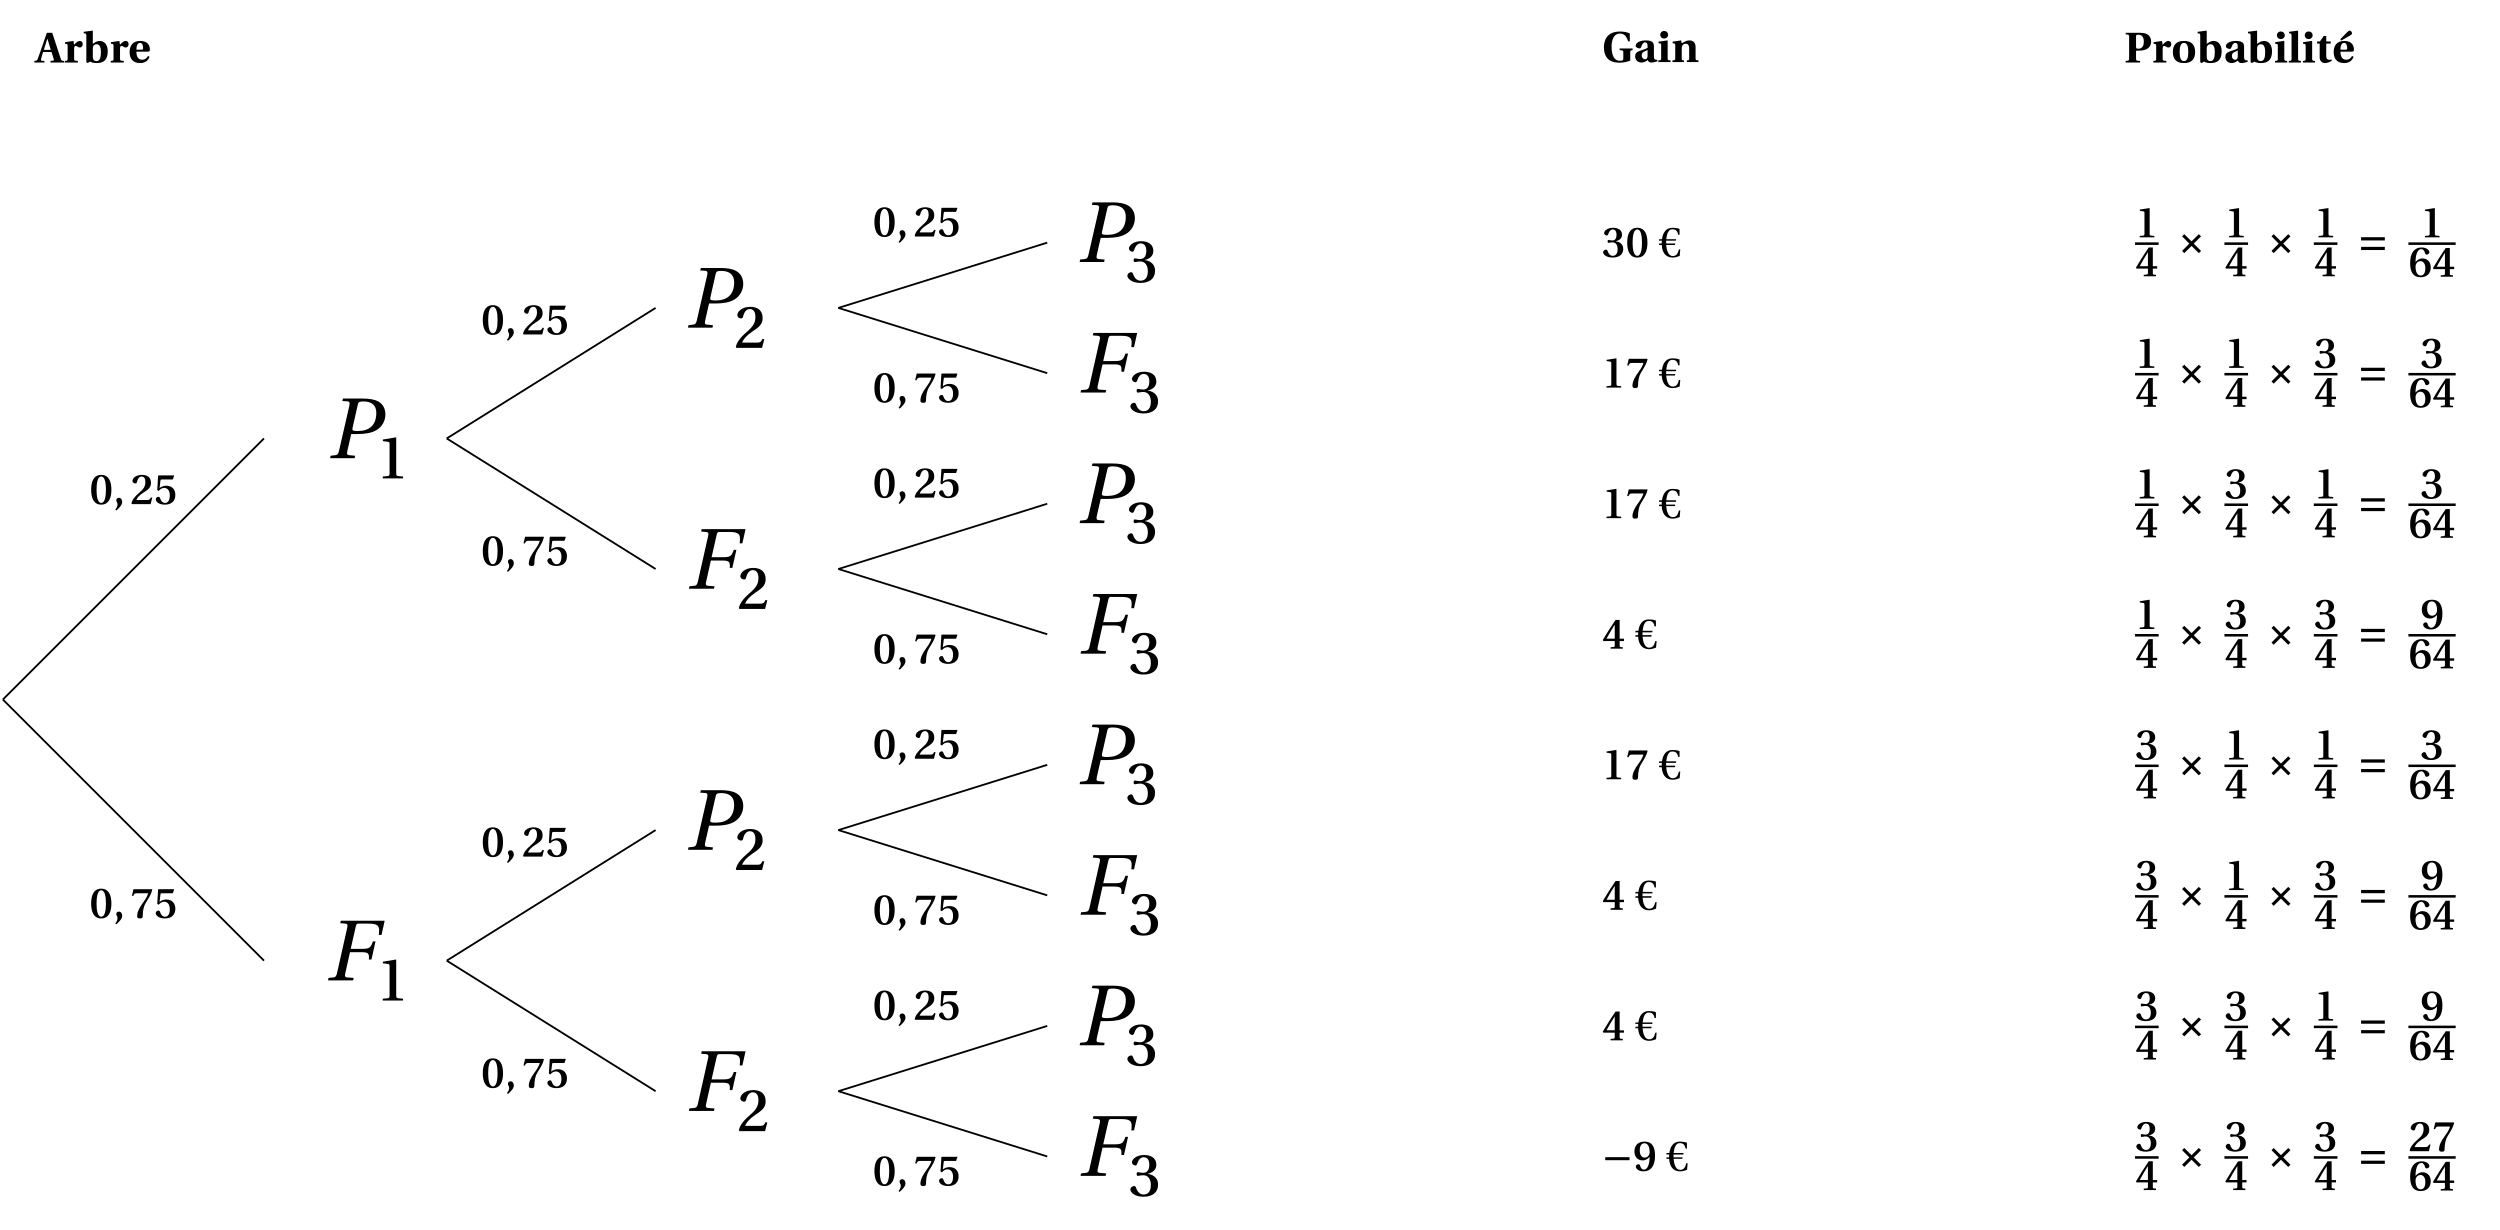 <svg xmlns="http://www.w3.org/2000/svg" xmlns:xlink="http://www.w3.org/1999/xlink" width="541.828pt" height="266.498pt" viewBox="0 0 541.828 266.498"><defs><path id="a" d="M-.203 0h2.188v-.359l-.562-.031C1.219-.422 1.203-.531 1.25-.734c.109-.516.266-1.016.438-1.562h1.828L4-.734c.062.203.031.312-.172.328l-.531.047V0H6.25v-.359c-.484-.016-.609-.062-.734-.453L3.672-6.453H2.5L1.422-3.312c-.344.953-.641 1.906-.875 2.469-.156.391-.234.453-.75.484Zm2.047-2.75.766-2.422H2.625L3.359-2.75Zm0 0"/><path id="b" d="M.297 0H3.125v-.359c-.719-.031-.812-.062-.812-.453v-2.078c0-.484.078-.719.312-.719.141 0 .281.078.5.203q.164.141.422.141c.188 0 .375-.094.484-.234.094-.141.141-.328.141-.531 0-.406-.25-.656-.641-.656-.391 0-.688.25-1.234.828l-.125-.828-1.828.266v.344l.328.047c.156.016.234.094.234.469v2.75c0 .391-.078.422-.609.453Zm0 0"/><path id="c" d="m.188-6.344.328.047c.156.031.234.109.234.5V-.062l.297.172.5-.312c.328.172.781.312 1.391.312 1.328 0 2.453-.453 2.453-2.547 0-1.531-.812-2.25-1.75-2.25-.594 0-1.047.312-1.484.641v-2.812l-.062-.062-1.906.25ZM2.156-1.438v-1.469c0-.203 0-.406.047-.531.125-.312.344-.531.766-.531.453 0 .938.234.938 1.75 0 1.172-.266 1.906-.953 1.906-.453 0-.703-.25-.766-.594-.031-.141-.031-.359-.031-.531m0 0"/><path id="d" d="M.375-2.281C.375-1.016.922.109 2.656.109 3.766.109 4.375-.422 4.688-1.25l-.328-.188c-.281.531-.688.828-1.25.828-.938 0-1.266-.766-1.266-1.75h2.422c.344 0 .5-.078.5-.391 0-.766-.297-1.938-2.094-1.938C1-4.688.375-3.594.375-2.281m1.469-.516c0-.688.188-1.469.797-1.469.562 0 .656.719.656 1.156 0 .25-.062.312-.281.312Zm0 0"/><path id="q" d="M.453-3.188c0 1.484.547 2.328 1.25 2.812.688.453 1.562.516 2.172.516.703 0 1.625-.156 2.281-.453v-1.734c0-.438.062-.484.516-.531v-.359h-2.812v.359c.719.047.797.094.797.547v1.328c0 .328-.141.422-.781.422-1.688 0-1.766-2.344-1.766-3.031 0-.953.219-2.859 1.859-2.859 1.031 0 1.484.875 1.734 1.688h.359V-6.188c-.594-.328-1.406-.422-2.141-.422-2.984 0-3.469 2.125-3.469 3.422m0 0"/><path id="r" d="M.453-1.25c0 .688.438 1.359 1.391 1.359.594 0 1.016-.312 1.344-.531.109.281.281.531.734.531.484 0 1.062-.156 1.359-.281v-.312c-.125.016-.328 0-.469-.047-.125-.031-.297-.141-.297-.688V-3.375c0-.594-.078-1.312-1.734-1.312-1.375 0-2.219.547-2.219 1.156 0 .406.594.578.828.578.203 0 .312-.141.391-.375.266-.797.578-.938.828-.938.266 0 .531.156.531.703v.484c-.328.234-1.109.453-1.703.656C.703-2.156.453-1.781.453-1.25M1.875-1.406c0-.438.156-.656.438-.812s.594-.281.828-.391V-1.25c-.016.5-.312.641-.562.641-.375 0-.703-.297-.703-.797m0 0"/><path id="s" d="M.703-5.906c0 .438.328.812.844.812.516 0 .875-.375.875-.812s-.328-.828-.875-.828c-.516 0-.844.391-.844.828M.297 0H2.938v-.359c-.547-.031-.625-.062-.625-.453V-4.625L2.25-4.688l-1.906.266v.344l.328.047c.156.016.234.094.234.469v2.75c0 .391-.078.422-.609.453Zm0 0"/><path id="t" d="M.297 0h2.5v-.359L2.625-.375c-.203-.016-.312-.047-.312-.359v-2.234c0-.203.031-.406.109-.547.109-.234.359-.453.75-.453.469 0 .719.297.75.844v2.391c0 .312-.109.344-.297.359l-.203.016V0H5.938v-.359c-.547-.031-.625-.062-.625-.453V-3.25c0-.875-.438-1.438-1.391-1.438-.547 0-1 .281-1.609.641l-.125-.641-1.844.266v.344l.328.047c.156.016.234.094.234.469v2.75c0 .391-.078.422-.609.453Zm0 0"/><path id="A" d="M.359 0h3.125v-.344c-.828-.047-.875-.078-.875-.562v-1.672h.547c.875 0 1.562-.156 1.984-.469.469-.328.734-.828.734-1.531 0-.734-.328-1.25-.781-1.531-.469-.281-1.078-.344-1.828-.344H.359v.344c.672.031.75.078.75.547v4.656c0 .484-.078.516-.75.547Zm2.25-3.391V-5.688c0-.25.047-.344.531-.344.625 0 1.156.406 1.156 1.484C4.297-3.828 4.062-3 3.125-3c-.375 0-.516-.031-.516-.391m0 0"/><path id="B" d="M.375-2.281c0 1.484.703 2.391 2.406 2.391 1.703 0 2.422-.906 2.422-2.391 0-1.5-.719-2.406-2.422-2.406S.375-3.781.375-2.281m1.469 0c0-1.25.266-1.984.938-1.984.672 0 .938.734.938 1.984S3.453-.312 2.781-.312c-.672 0-.938-.719-.938-1.969m0 0"/><path id="C" d="M.234 0h2.625v-.359C2.312-.391 2.25-.422 2.25-.812v-6.047l-.078-.062-1.875.25v.328l.312.047c.156.031.219.109.219.5V-.812c0 .391-.062.422-.594.453Zm0 0"/><path id="D" d="M.344-4.109h.547v3.016c0 .859.625 1.203 1.156 1.203.391 0 .969-.172 1.484-.5L3.438-.688c-.125.062-.312.094-.531.094-.359 0-.594-.266-.594-.859v-2.656h.969v-.469H2.312V-5.75h-.547L.938-4.578H.344Zm0 0"/><path id="E" d="M1.812-5.062 2-4.766l1.719-.969c.328-.188.641-.375.641-.609 0-.25-.266-.578-.5-.578-.188 0-.344.109-.688.469ZM.375-2.281C.375-1.016.922.109 2.656.109 3.766.109 4.375-.422 4.688-1.25l-.328-.188c-.281.531-.688.828-1.25.828-.938 0-1.266-.766-1.266-1.75h2.422c.344 0 .5-.078.5-.391 0-.766-.297-1.938-2.094-1.938C1-4.688.375-3.594.375-2.281m1.469-.516c0-.688.188-1.469.797-1.469.562 0 .656.719.656 1.156 0 .25-.062.312-.281.312Zm0 0"/><path id="g" d="M0 0h5.312l.094-.531-1.281-.125c-.328-.016-.469-.156-.469-.453 0-.125.031-.266.062-.438l.844-3.688h1.391c1.578 0 3.062-.219 4.125-.875 1.203-.734 1.891-2 1.891-3.391 0-1.281-.594-2.25-1.5-2.766-.875-.5-2.078-.656-3.312-.656h-4.375l-.141.531 1.125.078c.312.016.453.172.453.5 0 .109-.016.25-.062.438l-2.25 9.828c-.156.625-.312.844-.766.891l-1.047.125Zm4.812-6.281c0-.125.016-.25.062-.406L6-11.641c.125-.469.25-.656 1.203-.656 1.844 0 2.797.875 2.797 2.469 0 2.672-1.484 3.938-4.016 3.938-.953 0-1.172-.094-1.172-.391m0 0"/><path id="k" d="M.203 0H5.625l.125-.531-1.406-.109C4-.656 3.859-.812 3.859-1.094c0-.125.016-.234.062-.391l1.031-4.625H7.438c1.375 0 1.625.266 1.625 1.062 0 .156 0 .328-.016.531h.562l.875-3.922h-.562c-.469 1.312-.688 1.609-2.344 1.609H5.109l1.109-4.891c.125-.469.219-.578.562-.578H9.062c1.844 0 2.203.484 2.203 1.469 0 .484-.062.984-.062.984h.578l.688-3.078h-9.5l-.125.531 1.109.094c.328.031.469.188.469.484 0 .094-.031.234-.062.375L2.125-1.484c-.141.547-.312.812-.766.844l-1.062.109Zm0 0"/><path id="h" d="M1.422 0H5.812v-.406L4.766-.5c-.297-.031-.438-.125-.438-.609v-7.719L4.25-8.891l-2.812.469v.344l1.125.156c.25.047.328.141.328.547v6.266c0 .484-.125.578-.422.609l-1.047.094Zm0 0"/><path id="i" d="M.375-.156.531 0H6.062l.484-1.859-.391-.078c-.312.703-.547.797-1.078.797H1.734c.219-.625.906-1.5 2.172-2.359C5.234-4.391 6.188-5 6.188-6.438c0-1.812-1.25-2.453-2.688-2.453-1.781 0-2.797 1.031-2.797 1.812 0 .484.531.703.812.703.25 0 .375-.141.438-.391.203-.922.688-1.641 1.453-1.641.922 0 1.219.797 1.219 1.734 0 1.266-.578 2.109-1.797 3.156C1.156-2.078.578-1.125.375-.156m0 0"/><path id="j" d="M.359-1.391c0 .547.859 1.547 2.844 1.547 1.953 0 3.156-.953 3.156-2.625 0-1.781-1.547-2.25-2.203-2.328v-.047c.703-.125 1.828-.641 1.828-1.922 0-1.531-1.25-2.125-2.641-2.125-1.672 0-2.641.922-2.641 1.594 0 .453.516.688.734.688.188 0 .297-.125.375-.328.297-.922.734-1.469 1.438-1.469.984 0 1.219.922 1.219 1.609 0 .703-.219 1.766-1.297 1.766-.594 0-.984-.141-1.188-.141-.188 0-.266.156-.266.406s.078.406.266.406c.203 0 .594-.141 1.188-.141 1 0 1.625.844 1.625 2.094 0 1.5-.688 2.078-1.578 2.078-.797 0-1.344-.609-1.625-1.453-.078-.25-.219-.391-.422-.391-.297 0-.812.281-.812.781m0 0"/><path id="l" d="M.375-3.125C.375-1.328.938.109 2.562.109S4.766-1.328 4.766-3.125 4.188-6.344 2.562-6.344.375-4.922.375-3.125m1.172 0c0-1.312.188-2.859 1.016-2.859.844 0 1.016 1.547 1.016 2.859S3.406-.266 2.562-.266c-.828 0-1.016-1.547-1.016-2.859m0 0"/><path id="m" d="m.484 1.172.234.203C1.188.938 1.984.266 1.984-.484c0-.484-.281-.891-.719-.891-.375 0-.562.281-.562.516 0 .344.266.516.266.922 0 .391-.188.781-.484 1.109m0 0"/><path id="n" d="M.281-.125.391 0H4.438l.359-1.406-.312-.047c-.219.484-.391.562-.766.562h-2.375C1.484-1.312 1.922-1.922 2.875-2.5c.984-.625 1.641-1.078 1.641-2.094 0-1.297-.891-1.75-1.969-1.75-1.25 0-2.047.688-2.047 1.328 0 .359.422.531.641.531.188 0 .281-.109.328-.312.156-.672.484-1.188 1.016-1.188.609 0 .812.531.812 1.203 0 .828-.328 1.469-1.25 2.234C.828-1.5.391-.812.281-.125m0 0"/><path id="o" d="M.422-1.031c0 .391.547 1.141 1.969 1.141 1.625 0 2.281-.953 2.281-2.109 0-1.109-.641-2-2-2-.562 0-1.109.25-1.422.516l.188-1.547c.031-.281.078-.312.297-.312H4.125l.281-.797-.047-.094H1.031l-.094.078L.75-3.047l.297.188c.391-.438.75-.656 1.234-.656.609 0 1.188.469 1.188 1.625 0 .953-.312 1.625-1.031 1.625-.547 0-.859-.391-1.094-1.062C1.297-1.484 1.188-1.594 1-1.594c-.25 0-.578.219-.578.562m0 0"/><path id="p" d="m.375-4.812.297.047.078-.188c.125-.25.25-.391.656-.391h2.484c-.078.328-.297.953-1.047 1.953C2.062-2.328 1.516-1.344 1.516-.375c0 .422.297.484.641.484.281 0 .562-.062.562-.453.016-1.312.234-2.25.688-2.969.719-1.172 1.141-1.781 1.391-2.828l-.094-.094H.719Zm0 0"/><path id="u" d="M.281-1.031c0 .391.562 1.141 2.047 1.141C3.75.109 4.641-.562 4.641-1.75c0-1.297-1.125-1.609-1.578-1.656v-.047c.5-.094 1.312-.438 1.312-1.359 0-1.156-.969-1.531-1.953-1.531C1.25-6.344.5-5.719.5-5.172c0 .328.406.5.578.5.172 0 .25-.094.297-.25.219-.656.516-1.062 1.016-1.062.656 0 .797.672.797 1.141s-.125 1.25-.875 1.25c-.406 0-.688-.109-.859-.109-.156 0-.203.109-.203.312 0 .188.047.312.203.312.172 0 .438-.109.859-.109.656 0 1.109.5 1.109 1.469 0 1.031-.453 1.453-1.062 1.453-.531 0-.906-.391-1.109-1.062-.062-.188-.172-.281-.344-.281-.25 0-.625.203-.625.578m0 0"/><path id="w" d="M1.016 0H4.188v-.312L3.484-.375c-.219-.016-.312-.078-.312-.422v-5.5l-.078-.047-2.062.328V-5.75l.75.109c.203.031.266.109.266.406v4.438c0 .344-.094.406-.312.422l-.719.062Zm0 0"/><path id="x" d="m.203-1.875.125.219h2.469v.953c0 .266-.109.328-.297.344l-.609.047V0h2.656v-.312l-.438-.031c-.188-.031-.25-.094-.25-.359v-.953h.938v-.516h-.938v-4.062h-.891C2.031-4.875 1.047-3.312.203-1.875m.812-.297c.5-.953 1.125-1.969 1.781-3.031v3.031Zm0 0"/><path id="y" d="M.734-2.312H6v-.656H.734Zm0 0"/><path id="z" d="M.344-4.219c0 1.297.797 1.953 1.797 1.953.688 0 1.203-.422 1.5-.781-.016 1.453-.375 2.781-1.25 2.781-.406 0-.703-.359-.844-.938-.047-.125-.141-.234-.312-.234-.219 0-.594.172-.594.484 0 .422.5 1.062 1.672 1.062 1.609 0 2.5-1.219 2.5-3.406 0-1.953-.688-3.047-2.25-3.047-1.516 0-2.219.922-2.219 2.125M1.5-4.406c0-.922.312-1.578 1.031-1.578.766 0 1.109.859 1.109 1.938 0 .562-.375 1.172-1.078 1.172C2-2.875 1.5-3.344 1.5-4.406m0 0"/><path id="F" d="m1.312-1.062.469.484 1.578-1.562L4.938-.578l.484-.469-1.578-1.594 1.578-1.578-.484-.469L3.359-3.125 1.781-4.688l-.469.469L2.875-2.641Zm0 0"/><path id="G" d="M.797-1.25H5.938v-.688H.797Zm0-2.078H5.938v-.703H.797Zm0 0"/><path id="H" d="M.375-2.953C.375-1 1.062.109 2.625.109c1.516 0 2.219-.938 2.219-2.141 0-1.281-.812-1.938-1.797-1.938-.688 0-1.203.422-1.5.781 0-1.469.375-2.797 1.25-2.797.406 0 .688.375.844.953.031.125.141.234.312.234.219 0 .594-.172.594-.484 0-.422-.516-1.062-1.688-1.062-1.531 0-2.484 1.125-2.484 3.391m1.172.75c0-.547.375-1.172 1.062-1.172.562 0 1.062.469 1.062 1.531 0 .922-.297 1.578-1.016 1.578-.766 0-1.109-.859-1.109-1.938m0 0"/><path id="v" d="M.031-2.609h.609C.781-.391 2.016.109 3.031.109c.547 0 1.016-.156 1.5-.344l.125-1.422H4.375C4.109-.641 3.781-.219 3-.219c-.938 0-1.312-1.312-1.391-2.391H3.5l.078-.328H1.594v-.609h2.109l.078-.328H1.625c.109-1.188.5-2.141 1.281-2.141.578 0 1.094.141 1.312 1.188H4.5v-1.266c-.422-.203-1.094-.25-1.547-.25-1.438 0-2.078 1.141-2.25 2.469H.094l-.062.328h.625c-.016.156-.016.328-.016.484v.125H.094Zm0 0"/><clipPath id="e"><path d="M.422 89H63v69H.422Zm0 0"/></clipPath><clipPath id="f"><path d="M.422 145H63v69H.422Zm0 0"/></clipPath></defs><use xlink:href="#a" x="7.649" y="13.559"/><use xlink:href="#b" x="13.754" y="13.559"/><use xlink:href="#c" x="17.961" y="13.559"/><use xlink:href="#b" x="23.698" y="13.559"/><use xlink:href="#d" x="27.716" y="13.559"/><g clip-path="url(#e)"><path fill="none" stroke="#000" stroke-miterlimit="10" stroke-width=".398" d="m.621 151.613 56.59-56.586"/></g><g clip-path="url(#f)"><path fill="none" stroke="#000" stroke-miterlimit="10" stroke-width=".398" d="m.621 151.613 56.59 56.59"/></g><path fill="none" stroke="#000" stroke-miterlimit="10" stroke-width=".398" d="m96.82 95.027 45.27-28.293"/><use xlink:href="#g" x="71.558" y="99.304"/><use xlink:href="#h" x="81.541" y="103.68"/><use xlink:href="#g" x="149.114" y="71.011"/><use xlink:href="#i" x="159.098" y="75.387"/><path fill="none" stroke="#000" stroke-miterlimit="10" stroke-width=".398" d="m181.699 66.734 45.27-14.148"/><use xlink:href="#g" x="233.994" y="56.788"/><use xlink:href="#j" x="243.979" y="61.164"/><path fill="none" stroke="#000" stroke-miterlimit="10" stroke-width=".398" d="m181.699 66.734 45.27 14.145"/><use xlink:href="#k" x="233.994" y="85.081"/><use xlink:href="#j" x="244.633" y="89.456"/><path fill="none" stroke="#000" stroke-miterlimit="10" stroke-width=".398" d="m96.82 95.027 45.27 28.293"/><use xlink:href="#k" x="149.114" y="127.598"/><use xlink:href="#i" x="159.754" y="131.973"/><path fill="none" stroke="#000" stroke-miterlimit="10" stroke-width=".398" d="m181.699 123.32 45.27-14.145"/><use xlink:href="#g" x="233.994" y="113.374"/><use xlink:href="#j" x="243.979" y="117.75"/><path fill="none" stroke="#000" stroke-miterlimit="10" stroke-width=".398" d="m181.699 123.32 45.27 14.148"/><use xlink:href="#k" x="233.994" y="141.667"/><use xlink:href="#j" x="244.633" y="146.043"/><path fill="none" stroke="#000" stroke-miterlimit="10" stroke-width=".398" d="m96.82 208.203 45.27-28.297"/><use xlink:href="#k" x="70.901" y="212.477"/><use xlink:href="#h" x="81.541" y="216.853"/><use xlink:href="#g" x="149.114" y="184.184"/><use xlink:href="#i" x="159.098" y="188.558"/><path fill="none" stroke="#000" stroke-miterlimit="10" stroke-width=".398" d="m181.699 179.906 45.27-14.145"/><use xlink:href="#g" x="233.994" y="169.961"/><use xlink:href="#j" x="243.979" y="174.335"/><path fill="none" stroke="#000" stroke-miterlimit="10" stroke-width=".398" d="m181.699 179.906 45.27 14.148"/><use xlink:href="#k" x="233.994" y="198.254"/><use xlink:href="#j" x="244.633" y="202.629"/><path fill="none" stroke="#000" stroke-miterlimit="10" stroke-width=".398" d="m96.82 208.203 45.27 28.293"/><use xlink:href="#k" x="149.114" y="240.769"/><use xlink:href="#i" x="159.754" y="245.145"/><path fill="none" stroke="#000" stroke-miterlimit="10" stroke-width=".398" d="m181.699 236.496 45.27-14.148"/><use xlink:href="#g" x="233.994" y="226.547"/><use xlink:href="#j" x="243.979" y="230.921"/><path fill="none" stroke="#000" stroke-miterlimit="10" stroke-width=".398" d="m181.699 236.496 45.27 14.145"/><use xlink:href="#k" x="233.994" y="254.84"/><use xlink:href="#j" x="244.633" y="259.216"/><use xlink:href="#l" x="19.379" y="109.264"/><use xlink:href="#m" x="24.5" y="109.264"/><use xlink:href="#n" x="28.209" y="109.264"/><use xlink:href="#o" x="33.33" y="109.264"/><use xlink:href="#l" x="19.379" y="198.947"/><use xlink:href="#m" x="24.5" y="198.947"/><use xlink:href="#p" x="28.209" y="198.947"/><use xlink:href="#o" x="33.33" y="198.947"/><use xlink:href="#l" x="104.258" y="72.483"/><use xlink:href="#m" x="109.379" y="72.483"/><use xlink:href="#n" x="113.088" y="72.483"/><use xlink:href="#o" x="118.209" y="72.483"/><use xlink:href="#l" x="104.258" y="122.555"/><use xlink:href="#m" x="109.379" y="122.555"/><use xlink:href="#p" x="113.088" y="122.555"/><use xlink:href="#o" x="118.209" y="122.555"/><use xlink:href="#l" x="104.258" y="185.655"/><use xlink:href="#m" x="109.379" y="185.655"/><use xlink:href="#n" x="113.088" y="185.655"/><use xlink:href="#o" x="118.209" y="185.655"/><use xlink:href="#l" x="104.258" y="235.728"/><use xlink:href="#m" x="109.379" y="235.728"/><use xlink:href="#p" x="113.088" y="235.728"/><use xlink:href="#o" x="118.209" y="235.728"/><use xlink:href="#l" x="189.138" y="51.263"/><use xlink:href="#m" x="194.259" y="51.263"/><use xlink:href="#n" x="197.968" y="51.263"/><use xlink:href="#o" x="203.089" y="51.263"/><use xlink:href="#l" x="189.138" y="87.189"/><use xlink:href="#m" x="194.259" y="87.189"/><use xlink:href="#p" x="197.968" y="87.189"/><use xlink:href="#o" x="203.089" y="87.189"/><use xlink:href="#l" x="189.138" y="107.85"/><use xlink:href="#m" x="194.259" y="107.85"/><use xlink:href="#n" x="197.968" y="107.85"/><use xlink:href="#o" x="203.089" y="107.85"/><use xlink:href="#l" x="189.138" y="143.775"/><use xlink:href="#m" x="194.259" y="143.775"/><use xlink:href="#p" x="197.968" y="143.775"/><use xlink:href="#o" x="203.089" y="143.775"/><use xlink:href="#l" x="189.138" y="164.436"/><use xlink:href="#m" x="194.259" y="164.436"/><use xlink:href="#n" x="197.968" y="164.436"/><use xlink:href="#o" x="203.089" y="164.436"/><use xlink:href="#l" x="189.138" y="200.362"/><use xlink:href="#m" x="194.259" y="200.362"/><use xlink:href="#p" x="197.968" y="200.362"/><use xlink:href="#o" x="203.089" y="200.362"/><use xlink:href="#l" x="189.138" y="221.023"/><use xlink:href="#m" x="194.259" y="221.023"/><use xlink:href="#n" x="197.968" y="221.023"/><use xlink:href="#o" x="203.089" y="221.023"/><use xlink:href="#l" x="189.138" y="256.948"/><use xlink:href="#m" x="194.259" y="256.948"/><use xlink:href="#p" x="197.968" y="256.948"/><use xlink:href="#o" x="203.089" y="256.948"/><use xlink:href="#q" x="347.166" y="13.446"/><use xlink:href="#r" x="353.938" y="13.446"/><use xlink:href="#s" x="359.119" y="13.446"/><use xlink:href="#t" x="362.172" y="13.446"/><use xlink:href="#u" x="347.166" y="55.711"/><use xlink:href="#l" x="352.287" y="55.711"/><use xlink:href="#v" x="359.507" y="55.711"/><use xlink:href="#w" x="347.166" y="84.004"/><use xlink:href="#p" x="352.287" y="84.004"/><use xlink:href="#v" x="359.507" y="84.004"/><use xlink:href="#w" x="347.166" y="112.297"/><use xlink:href="#p" x="352.287" y="112.297"/><use xlink:href="#v" x="359.507" y="112.297"/><use xlink:href="#x" x="347.166" y="140.59"/><use xlink:href="#v" x="354.387" y="140.59"/><use xlink:href="#w" x="347.166" y="168.884"/><use xlink:href="#p" x="352.287" y="168.884"/><use xlink:href="#v" x="359.507" y="168.884"/><use xlink:href="#x" x="347.166" y="197.177"/><use xlink:href="#v" x="354.387" y="197.177"/><use xlink:href="#x" x="347.166" y="225.47"/><use xlink:href="#v" x="354.387" y="225.47"/><use xlink:href="#y" x="347.166" y="253.763"/><use xlink:href="#z" x="353.888" y="253.763"/><use xlink:href="#v" x="361.108" y="253.763"/><use xlink:href="#A" x="460.339" y="13.559"/><use xlink:href="#b" x="466.405" y="13.559"/><use xlink:href="#B" x="470.552" y="13.559"/><use xlink:href="#c" x="476.11" y="13.559"/><use xlink:href="#r" x="481.848" y="13.559"/><use xlink:href="#c" x="487.029" y="13.559"/><use xlink:href="#s" x="492.766" y="13.559"/><use xlink:href="#C" x="495.819" y="13.559"/><use xlink:href="#s" x="498.802" y="13.559"/><use xlink:href="#D" x="501.855" y="13.559"/><use xlink:href="#E" x="505.405" y="13.559"/><use xlink:href="#w" x="462.725" y="51.443"/><path fill="none" stroke="#000" stroke-miterlimit="10" stroke-width=".547" d="M462.727 52.805h5.117"/><use xlink:href="#x" x="462.725" y="59.871"/><use xlink:href="#F" x="471.614" y="55.44"/><use xlink:href="#w" x="482.104" y="51.443"/><path fill="none" stroke="#000" stroke-miterlimit="10" stroke-width=".547" d="M482.105 52.805h5.117"/><use xlink:href="#x" x="482.104" y="59.871"/><use xlink:href="#F" x="490.993" y="55.44"/><use xlink:href="#w" x="501.482" y="51.443"/><path fill="none" stroke="#000" stroke-miterlimit="10" stroke-width=".547" d="M501.48 52.805h5.121"/><use xlink:href="#x" x="501.482" y="59.871"/><use xlink:href="#G" x="510.924" y="55.44"/><use xlink:href="#w" x="524.536" y="51.443"/><path fill="none" stroke="#000" stroke-miterlimit="10" stroke-width=".547" d="M521.977 52.805h10.242"/><use xlink:href="#H" x="521.975" y="59.979"/><use xlink:href="#x" x="527.096" y="59.979"/><use xlink:href="#w" x="462.725" y="79.735"/><path fill="none" stroke="#000" stroke-miterlimit="10" stroke-width=".547" d="M462.727 81.098h5.117"/><use xlink:href="#x" x="462.725" y="88.163"/><use xlink:href="#F" x="471.614" y="83.733"/><use xlink:href="#w" x="482.104" y="79.735"/><path fill="none" stroke="#000" stroke-miterlimit="10" stroke-width=".547" d="M482.105 81.098h5.117"/><use xlink:href="#x" x="482.104" y="88.163"/><use xlink:href="#F" x="490.993" y="83.733"/><use xlink:href="#u" x="501.482" y="79.735"/><path fill="none" stroke="#000" stroke-miterlimit="10" stroke-width=".547" d="M501.48 81.098h5.121"/><use xlink:href="#x" x="501.482" y="88.163"/><use xlink:href="#G" x="510.924" y="83.733"/><use xlink:href="#u" x="524.536" y="79.735"/><path fill="none" stroke="#000" stroke-miterlimit="10" stroke-width=".547" d="M521.977 81.098h10.242"/><use xlink:href="#H" x="521.975" y="88.273"/><use xlink:href="#x" x="527.096" y="88.273"/><use xlink:href="#w" x="462.725" y="108.03"/><path fill="none" stroke="#000" stroke-miterlimit="10" stroke-width=".547" d="M462.727 109.391h5.117"/><use xlink:href="#x" x="462.725" y="116.456"/><use xlink:href="#F" x="471.614" y="112.026"/><use xlink:href="#u" x="482.104" y="108.03"/><path fill="none" stroke="#000" stroke-miterlimit="10" stroke-width=".547" d="M482.105 109.391h5.117"/><use xlink:href="#x" x="482.104" y="116.456"/><use xlink:href="#F" x="490.993" y="112.026"/><use xlink:href="#w" x="501.482" y="108.03"/><path fill="none" stroke="#000" stroke-miterlimit="10" stroke-width=".547" d="M501.48 109.391h5.121"/><use xlink:href="#x" x="501.482" y="116.456"/><use xlink:href="#G" x="510.924" y="112.026"/><use xlink:href="#u" x="524.536" y="108.03"/><path fill="none" stroke="#000" stroke-miterlimit="10" stroke-width=".547" d="M521.977 109.391h10.242"/><use xlink:href="#H" x="521.975" y="116.565"/><use xlink:href="#x" x="527.096" y="116.565"/><use xlink:href="#w" x="462.725" y="136.321"/><path fill="none" stroke="#000" stroke-miterlimit="10" stroke-width=".547" d="M462.727 137.684h5.117"/><use xlink:href="#x" x="462.725" y="144.749"/><use xlink:href="#F" x="471.614" y="140.32"/><use xlink:href="#u" x="482.104" y="136.321"/><path fill="none" stroke="#000" stroke-miterlimit="10" stroke-width=".547" d="M482.105 137.684h5.117"/><use xlink:href="#x" x="482.104" y="144.749"/><use xlink:href="#F" x="490.993" y="140.32"/><use xlink:href="#u" x="501.482" y="136.321"/><path fill="none" stroke="#000" stroke-miterlimit="10" stroke-width=".547" d="M501.48 137.684h5.121"/><use xlink:href="#x" x="501.482" y="144.749"/><use xlink:href="#G" x="510.924" y="140.32"/><use xlink:href="#z" x="524.536" y="136.321"/><path fill="none" stroke="#000" stroke-miterlimit="10" stroke-width=".547" d="M521.977 137.684h10.242"/><use xlink:href="#H" x="521.975" y="144.859"/><use xlink:href="#x" x="527.096" y="144.859"/><use xlink:href="#u" x="462.725" y="164.616"/><path fill="none" stroke="#000" stroke-miterlimit="10" stroke-width=".547" d="M462.727 165.977h5.117"/><use xlink:href="#x" x="462.725" y="173.042"/><use xlink:href="#F" x="471.614" y="168.612"/><use xlink:href="#w" x="482.104" y="164.616"/><path fill="none" stroke="#000" stroke-miterlimit="10" stroke-width=".547" d="M482.105 165.977h5.117"/><use xlink:href="#x" x="482.104" y="173.042"/><use xlink:href="#F" x="490.993" y="168.612"/><use xlink:href="#w" x="501.482" y="164.616"/><path fill="none" stroke="#000" stroke-miterlimit="10" stroke-width=".547" d="M501.48 165.977h5.121"/><use xlink:href="#x" x="501.482" y="173.042"/><use xlink:href="#G" x="510.924" y="168.612"/><use xlink:href="#u" x="524.536" y="164.616"/><path fill="none" stroke="#000" stroke-miterlimit="10" stroke-width=".547" d="M521.977 165.977h10.242"/><use xlink:href="#H" x="521.975" y="173.152"/><use xlink:href="#x" x="527.096" y="173.152"/><use xlink:href="#u" x="462.725" y="192.908"/><path fill="none" stroke="#000" stroke-miterlimit="10" stroke-width=".547" d="M462.727 194.27h5.117"/><use xlink:href="#x" x="462.725" y="201.336"/><use xlink:href="#F" x="471.614" y="196.906"/><use xlink:href="#w" x="482.104" y="192.908"/><path fill="none" stroke="#000" stroke-miterlimit="10" stroke-width=".547" d="M482.105 194.27h5.117"/><use xlink:href="#x" x="482.104" y="201.336"/><use xlink:href="#F" x="490.993" y="196.906"/><use xlink:href="#u" x="501.482" y="192.908"/><path fill="none" stroke="#000" stroke-miterlimit="10" stroke-width=".547" d="M501.48 194.27h5.121"/><use xlink:href="#x" x="501.482" y="201.336"/><use xlink:href="#G" x="510.924" y="196.906"/><use xlink:href="#z" x="524.536" y="192.908"/><path fill="none" stroke="#000" stroke-miterlimit="10" stroke-width=".547" d="M521.977 194.27h10.242"/><use xlink:href="#H" x="521.975" y="201.446"/><use xlink:href="#x" x="527.096" y="201.446"/><use xlink:href="#u" x="462.725" y="221.202"/><path fill="none" stroke="#000" stroke-miterlimit="10" stroke-width=".547" d="M462.727 222.562h5.117"/><use xlink:href="#x" x="462.725" y="229.628"/><use xlink:href="#F" x="471.614" y="225.199"/><use xlink:href="#u" x="482.104" y="221.202"/><path fill="none" stroke="#000" stroke-miterlimit="10" stroke-width=".547" d="M482.105 222.562h5.117"/><use xlink:href="#x" x="482.104" y="229.628"/><use xlink:href="#F" x="490.993" y="225.199"/><use xlink:href="#w" x="501.482" y="221.202"/><path fill="none" stroke="#000" stroke-miterlimit="10" stroke-width=".547" d="M501.48 222.562h5.121"/><use xlink:href="#x" x="501.482" y="229.628"/><use xlink:href="#G" x="510.924" y="225.199"/><use xlink:href="#z" x="524.536" y="221.202"/><path fill="none" stroke="#000" stroke-miterlimit="10" stroke-width=".547" d="M521.977 222.562h10.242"/><use xlink:href="#H" x="521.975" y="229.738"/><use xlink:href="#x" x="527.096" y="229.738"/><use xlink:href="#u" x="462.725" y="249.494"/><path fill="none" stroke="#000" stroke-miterlimit="10" stroke-width=".547" d="M462.727 250.855h5.117"/><use xlink:href="#x" x="462.725" y="257.922"/><use xlink:href="#F" x="471.614" y="253.493"/><use xlink:href="#u" x="482.104" y="249.494"/><path fill="none" stroke="#000" stroke-miterlimit="10" stroke-width=".547" d="M482.105 250.855h5.117"/><use xlink:href="#x" x="482.104" y="257.922"/><use xlink:href="#F" x="490.993" y="253.493"/><use xlink:href="#u" x="501.482" y="249.494"/><path fill="none" stroke="#000" stroke-miterlimit="10" stroke-width=".547" d="M501.48 250.855h5.121"/><use xlink:href="#x" x="501.482" y="257.922"/><use xlink:href="#G" x="510.924" y="253.493"/><use xlink:href="#n" x="521.975" y="249.494"/><use xlink:href="#p" x="527.096" y="249.494"/><path fill="none" stroke="#000" stroke-miterlimit="10" stroke-width=".547" d="M521.977 250.855h10.242"/><use xlink:href="#H" x="521.975" y="258.032"/><use xlink:href="#x" x="527.096" y="258.032"/></svg>